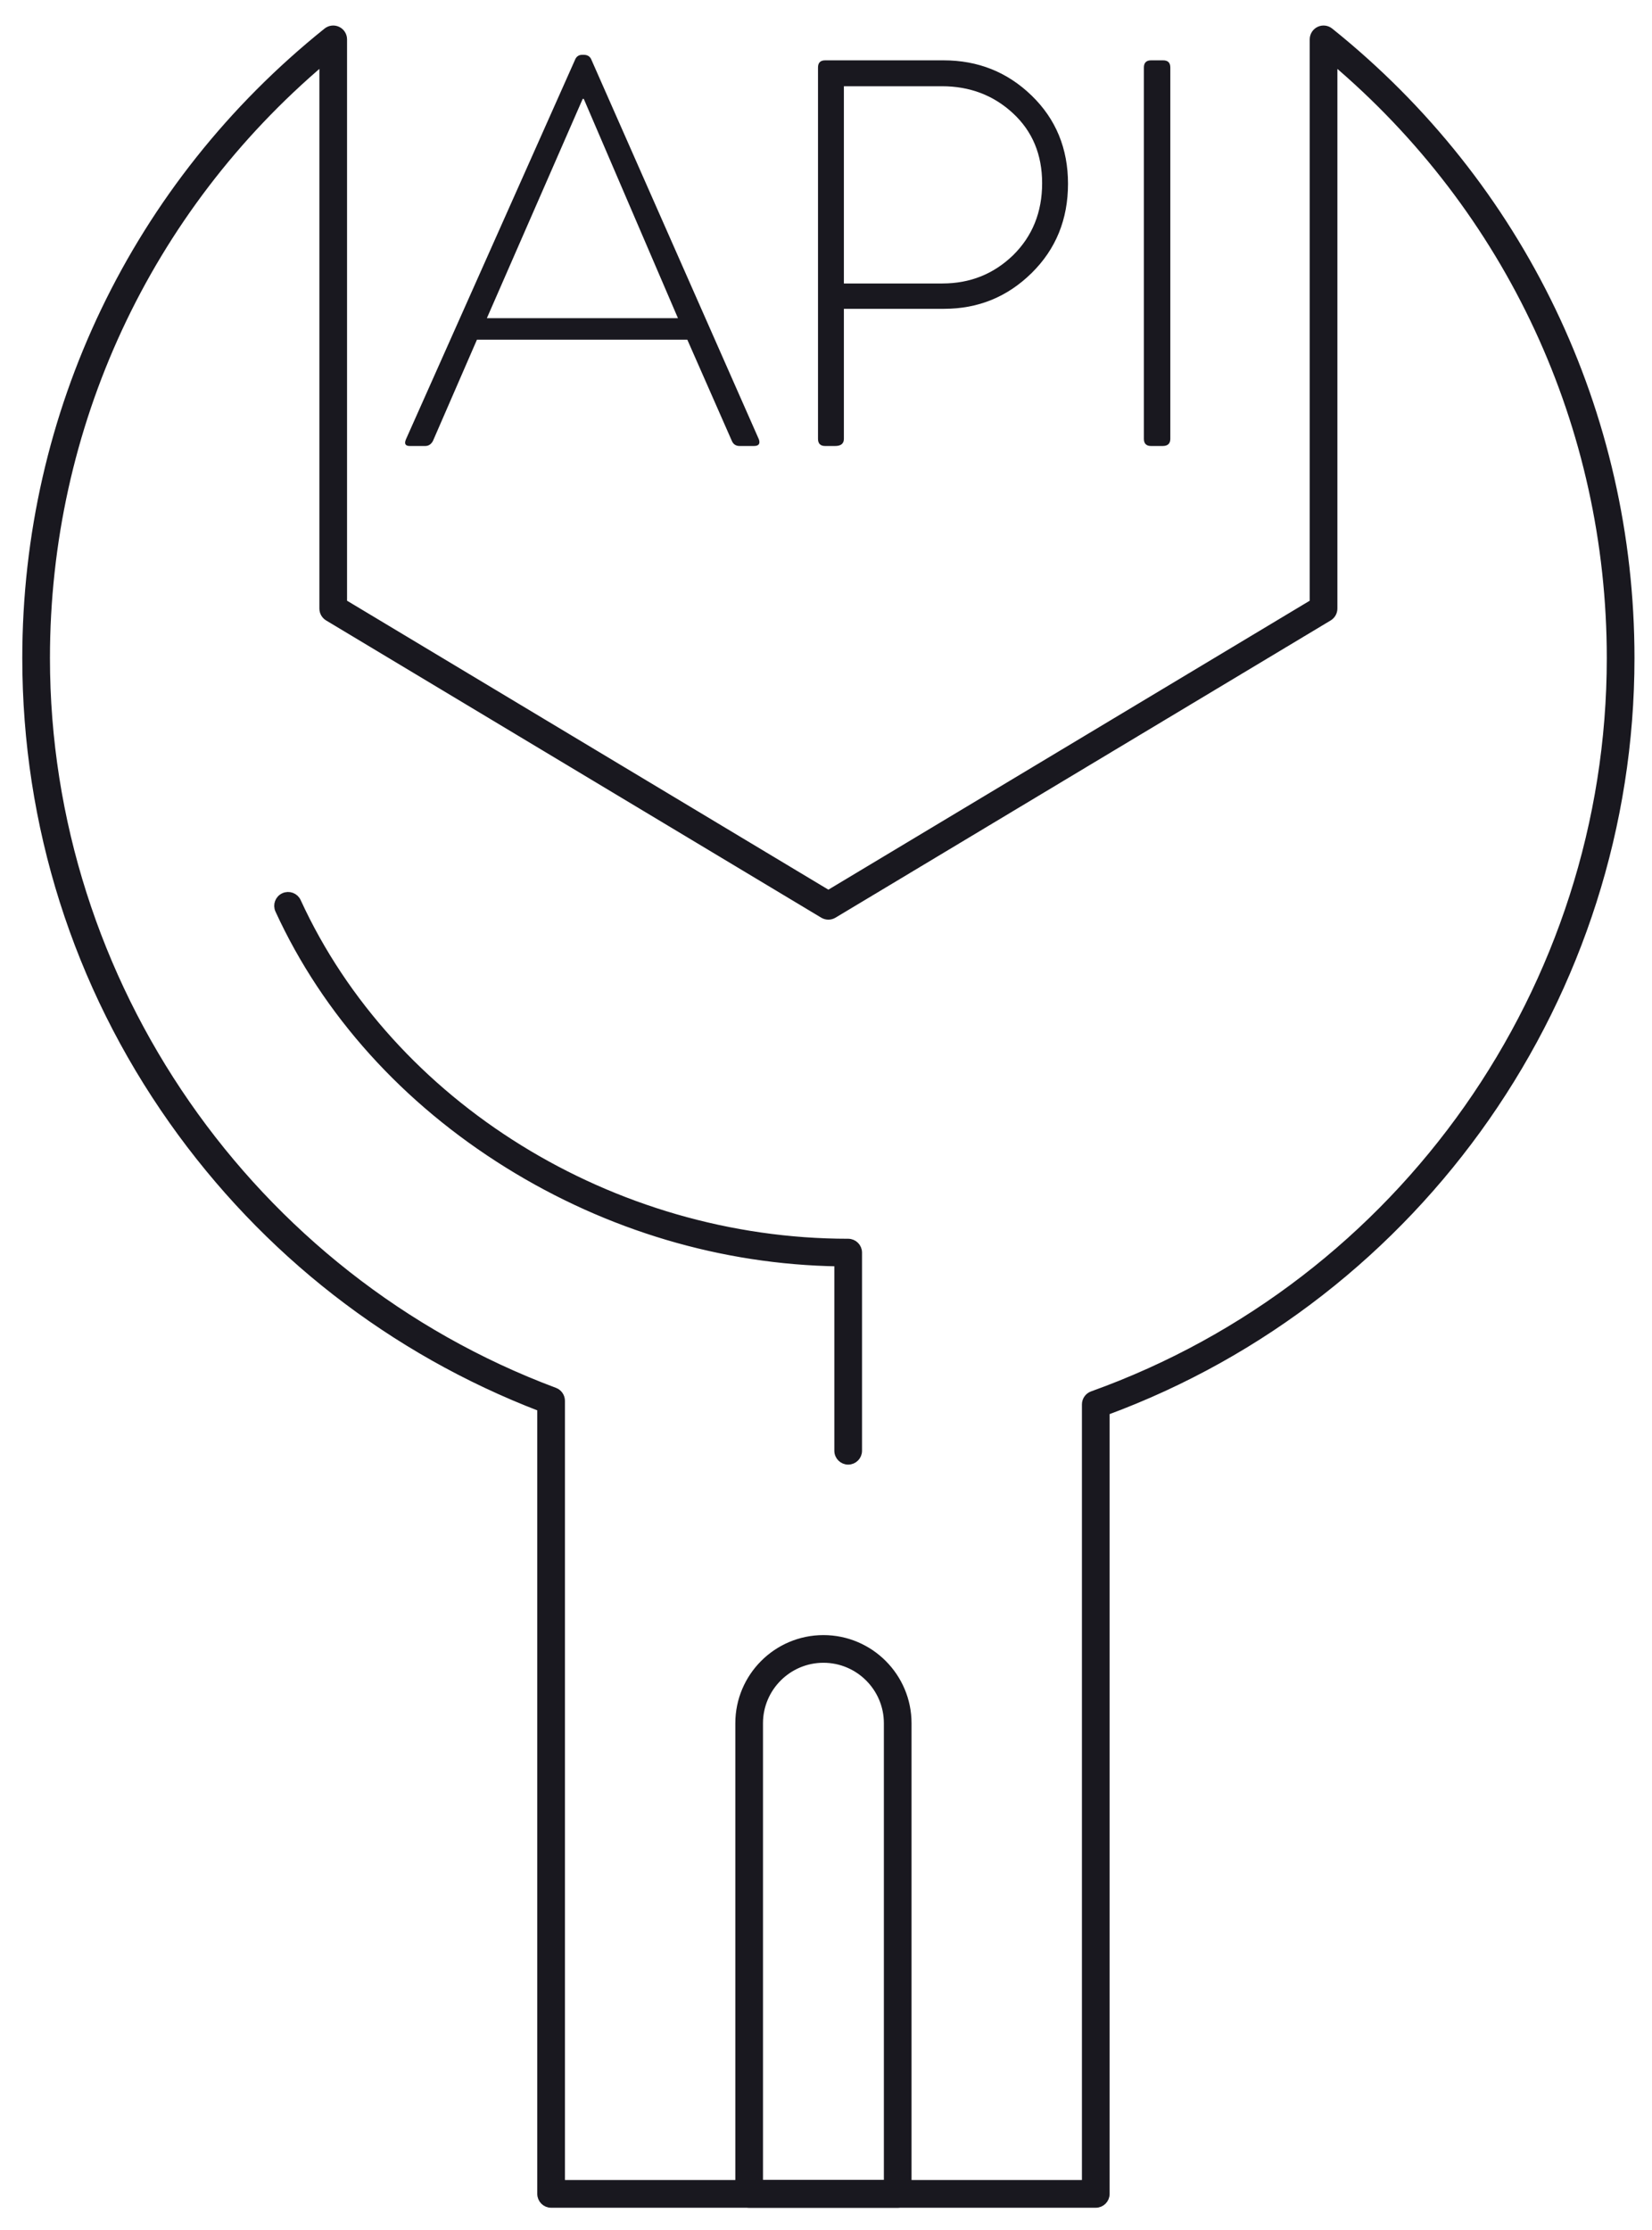 <svg width="63" height="85" viewBox="0 0 63 85" fill="none" xmlns="http://www.w3.org/2000/svg">
<path d="M34.235 84.001H28.57C28.361 84.001 28.192 83.832 28.192 83.623V65.684C28.192 63.914 29.632 62.474 31.402 62.474C33.172 62.474 34.612 63.914 34.612 65.684V83.623C34.612 83.832 34.443 84.001 34.235 84.001ZM28.947 83.245H33.857V65.684C33.857 64.33 32.756 63.229 31.402 63.229C30.049 63.229 28.947 64.33 28.947 65.684V83.245Z" fill="#19181f"/>
<path d="M32.346 55.676C32.138 55.676 31.968 55.507 31.968 55.298V48.119C27.554 48.05 23.209 46.761 19.38 44.382C15.457 41.945 12.435 38.591 10.642 34.684C10.555 34.495 10.638 34.271 10.828 34.184C11.018 34.097 11.242 34.18 11.329 34.369C14.897 42.144 23.343 47.367 32.346 47.367C32.554 47.367 32.724 47.536 32.724 47.745V55.298C32.724 55.507 32.554 55.676 32.346 55.676Z" fill="#19181f"/>
<path d="M41.788 84.001H21.016C20.808 84.001 20.639 83.832 20.639 83.623V53.655C14.965 51.479 10.111 47.7 6.587 42.712C2.932 37.537 1 31.442 1 25.085C1 15.754 5.181 7.051 12.471 1.206C12.585 1.115 12.74 1.097 12.871 1.16C13.002 1.223 13.085 1.355 13.085 1.501V22.982L31.591 34.086L50.097 22.982V1.501C50.097 1.356 50.18 1.223 50.311 1.16C50.442 1.097 50.597 1.115 50.71 1.206C58.001 7.051 62.182 15.754 62.182 25.085C62.182 37.878 54.149 49.382 42.166 53.797V83.623C42.166 83.832 41.996 84.001 41.788 84.001ZM21.394 83.245H41.41V53.532C41.41 53.373 41.51 53.23 41.66 53.176C53.483 48.938 61.426 37.649 61.426 25.085C61.426 16.25 57.583 7.991 50.852 2.301V23.196C50.852 23.329 50.782 23.452 50.669 23.52L31.785 34.85C31.666 34.922 31.516 34.922 31.396 34.85L12.513 23.52C12.4 23.452 12.33 23.329 12.33 23.196V2.301C5.599 7.991 1.755 16.25 1.755 25.085C1.755 37.471 9.549 48.705 21.148 53.04C21.296 53.095 21.394 53.236 21.394 53.394V83.245Z" fill="#19181f"/>
<path d="M34.235 84.001H28.57C28.361 84.001 28.192 83.832 28.192 83.623V65.684C28.192 63.914 29.632 62.474 31.402 62.474C33.172 62.474 34.612 63.914 34.612 65.684V83.623C34.612 83.832 34.443 84.001 34.235 84.001ZM28.947 83.245H33.857V65.684C33.857 64.33 32.756 63.229 31.402 63.229C30.049 63.229 28.947 64.33 28.947 65.684V83.245Z" stroke="#19181f" stroke-width="0.3"/>
<path d="M32.346 55.676C32.138 55.676 31.968 55.507 31.968 55.298V48.119C27.554 48.05 23.209 46.761 19.38 44.382C15.457 41.945 12.435 38.591 10.642 34.684C10.555 34.495 10.638 34.271 10.828 34.184C11.018 34.097 11.242 34.18 11.329 34.369C14.897 42.144 23.343 47.367 32.346 47.367C32.554 47.367 32.724 47.536 32.724 47.745V55.298C32.724 55.507 32.554 55.676 32.346 55.676Z" stroke="#19181f" stroke-width="0.3"/>
<path d="M41.788 84.001H21.016C20.808 84.001 20.639 83.832 20.639 83.623V53.655C14.965 51.479 10.111 47.7 6.587 42.712C2.932 37.537 1 31.442 1 25.085C1 15.754 5.181 7.051 12.471 1.206C12.585 1.115 12.74 1.097 12.871 1.16C13.002 1.223 13.085 1.355 13.085 1.501V22.982L31.591 34.086L50.097 22.982V1.501C50.097 1.356 50.18 1.223 50.311 1.16C50.442 1.097 50.597 1.115 50.71 1.206C58.001 7.051 62.182 15.754 62.182 25.085C62.182 37.878 54.149 49.382 42.166 53.797V83.623C42.166 83.832 41.996 84.001 41.788 84.001ZM21.394 83.245H41.41V53.532C41.41 53.373 41.51 53.23 41.66 53.176C53.483 48.938 61.426 37.649 61.426 25.085C61.426 16.25 57.583 7.991 50.852 2.301V23.196C50.852 23.329 50.782 23.452 50.669 23.52L31.785 34.85C31.666 34.922 31.516 34.922 31.396 34.85L12.513 23.52C12.4 23.452 12.33 23.329 12.33 23.196V2.301C5.599 7.991 1.755 16.25 1.755 25.085C1.755 37.471 9.549 48.705 21.148 53.04C21.296 53.095 21.394 53.236 21.394 53.394V83.245Z" stroke="#19181f" stroke-width="0.3"/>
<path d="M15.627 17C15.459 17 15.41 16.916 15.48 16.748L21.948 2.237C22.004 2.139 22.088 2.09 22.2 2.09H22.263C22.389 2.09 22.48 2.139 22.536 2.237L28.941 16.748C28.997 16.916 28.934 17 28.752 17H28.206C28.066 17 27.968 16.937 27.912 16.811L26.211 12.947H18.189L16.509 16.811C16.439 16.937 16.341 17 16.215 17H15.627ZM18.567 12.128H25.854L22.263 3.77H22.221L18.567 12.128Z" fill="#19181f"/>
<path d="M31.195 16.727V2.573C31.195 2.391 31.286 2.3 31.468 2.3H35.983C37.299 2.3 38.419 2.748 39.343 3.644C40.267 4.54 40.729 5.66 40.729 7.004C40.729 8.362 40.267 9.496 39.343 10.406C38.419 11.316 37.306 11.771 36.004 11.771H32.182V16.727C32.182 16.909 32.07 17 31.846 17H31.468C31.286 17 31.195 16.909 31.195 16.727ZM32.182 10.805H35.941C36.991 10.805 37.887 10.448 38.629 9.734C39.371 9.006 39.742 8.089 39.742 6.983C39.742 5.891 39.371 5.002 38.629 4.316C37.887 3.63 36.984 3.287 35.92 3.287H32.182V10.805Z" fill="#19181f"/>
<path d="M43.623 16.727V2.573C43.623 2.391 43.714 2.3 43.896 2.3H44.358C44.54 2.3 44.631 2.391 44.631 2.573V16.727C44.631 16.909 44.533 17 44.337 17H43.896C43.714 17 43.623 16.909 43.623 16.727Z" fill="#19181f"/>
</svg>
